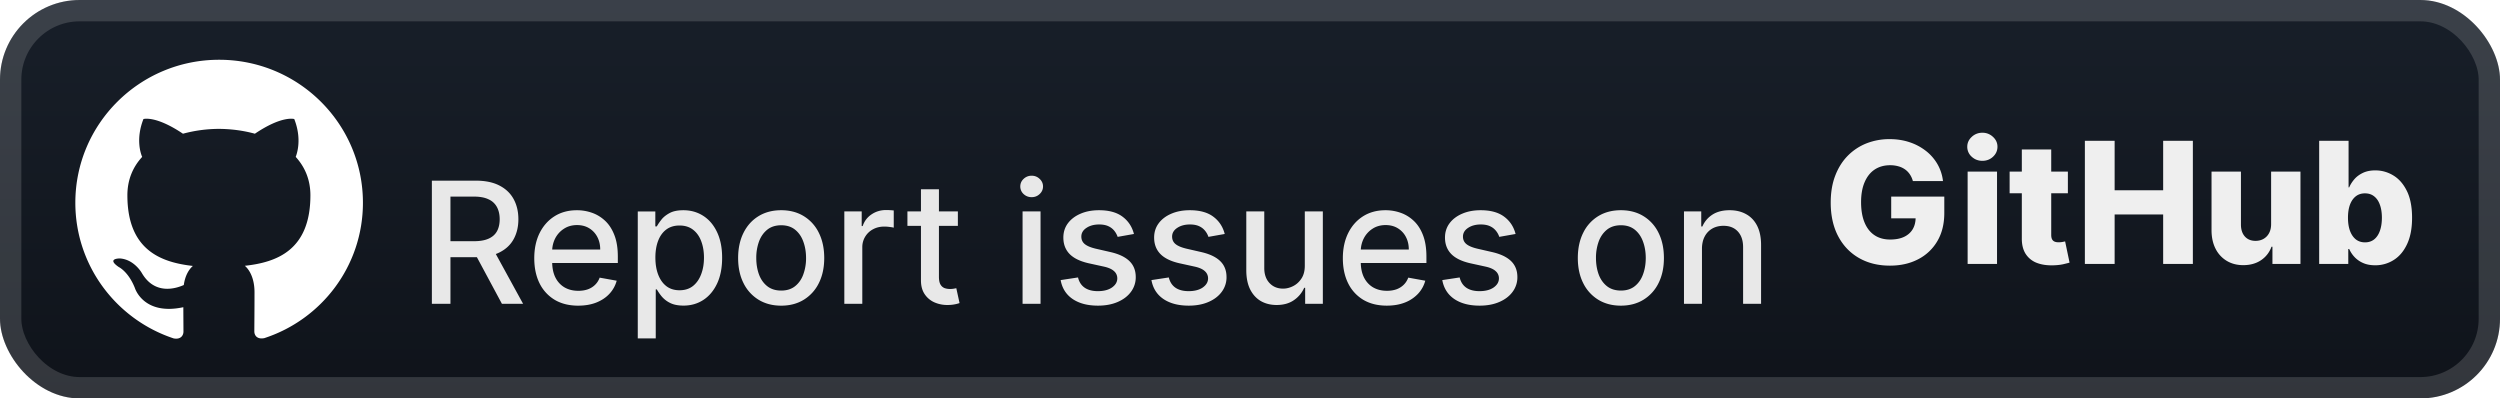 <svg xmlns="http://www.w3.org/2000/svg" width="288.65" height="46" fill="none" viewBox="0 0 251 40"><g clip-path="url(#a)"><rect width="251.001" height="40.001" fill="url(#b)" rx="8"/><g filter="url(#c)"><path fill="#fff" d="M22 6C14.026 6 7.564 12.43 7.564 20.356c0 6.345 4.136 11.723 9.87 13.62.724.136.985-.309.985-.692 0-.341-.008-1.243-.013-2.44-4.019.865-4.865-1.93-4.865-1.93-.658-1.654-1.607-2.098-1.607-2.098-1.307-.887.104-.868.104-.868 1.447.098 2.209 1.476 2.209 1.476 1.287 2.196 3.378 1.56 4.206 1.191.126-.925.502-1.56.912-1.915-3.205-.36-6.576-1.594-6.576-7.094 0-1.57.56-2.85 1.485-3.854-.16-.36-.65-1.822.127-3.8 0 0 1.208-.383 3.97 1.473a14 14 0 0 1 3.61-.486c1.227.008 2.454.168 3.61.486 2.746-1.856 3.953-1.473 3.953-1.473.775 1.978.286 3.439.145 3.8.916 1.004 1.476 2.284 1.476 3.854 0 5.513-3.375 6.729-6.584 7.08.502.43.972 1.313.972 2.654 0 1.92-.018 3.466-.018 3.934 0 .373.253.821.996.677 5.775-1.878 9.907-7.26 9.907-13.596C36.438 12.43 29.976 6 22 6"/></g><g filter="url(#d)"><g filter="url(#e)"><path fill="#E8E8E8" d="M43.36 26.5V14.138h4.407q1.436 0 2.384.495.954.495 1.425 1.37.47.87.47 2.01 0 1.136-.476 1.999-.471.858-1.425 1.334-.948.477-2.384.477h-3.339v-1.606h3.17q.904 0 1.473-.26.573-.259.839-.754.265-.494.265-1.19 0-.699-.271-1.213a1.76 1.76 0 0 0-.84-.784q-.567-.279-1.49-.278h-2.343V26.5zm6.103-5.577 3.055 5.578h-2.125l-2.995-5.578zm8.59 5.765q-1.371 0-2.361-.586a3.97 3.97 0 0 1-1.522-1.66q-.53-1.074-.53-2.517 0-1.425.53-2.512.538-1.087 1.497-1.696.966-.61 2.258-.61.785 0 1.522.26.735.259 1.322.815.585.555.923 1.443.339.881.338 2.143v.64h-7.37v-1.353h5.602q0-.712-.29-1.261a2.2 2.2 0 0 0-.815-.876q-.52-.32-1.22-.32-.76 0-1.328.375a2.5 2.5 0 0 0-.87.966 2.8 2.8 0 0 0-.3 1.285v1.057q0 .93.325 1.582.332.651.924.996.591.338 1.382.338.513 0 .936-.145.423-.15.73-.447.309-.295.471-.73l1.709.308a3.1 3.1 0 0 1-.737 1.322q-.525.561-1.322.875-.79.308-1.805.308m5.98 3.29v-12.75h1.763v1.503h.15q.158-.29.454-.67.295-.38.82-.664.525-.29 1.39-.29 1.122 0 2.003.568.882.567 1.383 1.636.507 1.069.507 2.571 0 1.504-.501 2.578-.501 1.07-1.376 1.648-.876.574-1.999.574-.845 0-1.382-.284a2.6 2.6 0 0 1-.833-.664 5 5 0 0 1-.465-.676h-.109v4.92zm1.769-8.114q0 .978.284 1.715.284.736.82 1.153.538.41 1.317.41.81 0 1.352-.428.543-.435.821-1.177.285-.743.284-1.673 0-.916-.278-1.648-.272-.73-.82-1.153-.544-.422-1.36-.422-.784 0-1.327.404-.537.405-.815 1.129t-.278 1.69m12.63 4.824q-1.305 0-2.277-.598a4.03 4.03 0 0 1-1.509-1.672q-.537-1.074-.537-2.511 0-1.443.537-2.524t1.51-1.678 2.275-.598 2.276.598a4 4 0 0 1 1.51 1.678q.537 1.08.537 2.524 0 1.436-.538 2.511a4.03 4.03 0 0 1-1.509 1.672q-.971.598-2.276.598m.005-1.515q.845 0 1.4-.447.556-.447.822-1.19a4.7 4.7 0 0 0 .271-1.635q0-.888-.271-1.63-.265-.75-.821-1.202-.555-.453-1.4-.453-.853 0-1.413.453-.555.453-.827 1.202a4.8 4.8 0 0 0-.266 1.63q0 .892.266 1.636.27.742.827 1.189.561.447 1.412.447M84.77 26.5v-9.273h1.744V18.7h.097q.254-.75.893-1.177.646-.435 1.461-.435a8 8 0 0 1 .767.042v1.727a3 3 0 0 0-.386-.067 4 4 0 0 0-.556-.042q-.64 0-1.14.272a2.02 2.02 0 0 0-1.075 1.817V26.5zm11.4-9.273v1.449h-5.065v-1.449zm-3.706-2.222h1.805v8.772q0 .526.157.79a.82.82 0 0 0 .404.357q.254.09.55.09.216 0 .38-.03l.253-.048.326 1.491a3 3 0 0 1-.446.121 3.5 3.5 0 0 1-.725.072 3.2 3.2 0 0 1-1.328-.253 2.3 2.3 0 0 1-.996-.821q-.38-.555-.38-1.395zM102.666 26.5v-9.273h1.805V26.5zm.912-10.704q-.471 0-.809-.314a1.02 1.02 0 0 1-.332-.76q0-.447.332-.761.338-.32.809-.32.47 0 .802.32.339.315.339.76 0 .441-.339.761-.332.315-.802.314m10.27 3.695-1.636.29a2 2 0 0 0-.326-.598 1.6 1.6 0 0 0-.592-.465q-.374-.18-.935-.181-.768 0-1.28.344-.513.338-.513.875 0 .465.344.749t1.11.465l1.473.338q1.281.296 1.908.912.628.615.628 1.6a2.43 2.43 0 0 1-.483 1.484q-.477.647-1.334 1.015-.852.368-1.974.368-1.558 0-2.542-.664-.984-.67-1.207-1.902l1.745-.265q.162.681.67 1.032.506.345 1.322.344.887 0 1.418-.368.532-.375.532-.912a.95.95 0 0 0-.326-.73q-.321-.296-.984-.447l-1.57-.344q-1.297-.296-1.92-.942-.615-.645-.615-1.636 0-.82.458-1.437.46-.615 1.268-.96.809-.35 1.853-.35 1.504 0 2.367.652.863.645 1.141 1.733m9.114 0-1.636.29a1.9 1.9 0 0 0-.326-.598 1.6 1.6 0 0 0-.591-.465q-.375-.18-.936-.181-.767 0-1.28.344-.513.338-.513.875 0 .465.344.749t1.111.465l1.473.338q1.28.296 1.907.912.628.615.628 1.6a2.43 2.43 0 0 1-.483 1.484q-.476.647-1.334 1.015-.85.368-1.974.368-1.557 0-2.541-.664-.984-.67-1.208-1.902l1.745-.265q.163.681.67 1.032.507.345 1.322.344.888 0 1.419-.368.531-.375.531-.912a.95.95 0 0 0-.326-.73q-.32-.296-.984-.447l-1.57-.344q-1.298-.296-1.919-.942-.616-.645-.616-1.636 0-.82.459-1.437.458-.615 1.267-.96.81-.35 1.854-.35 1.503 0 2.366.652.864.645 1.141 1.733m8.04 3.163v-5.427h1.811V26.5h-1.775v-1.606h-.097a2.9 2.9 0 0 1-1.026 1.237q-.7.49-1.744.49-.894 0-1.582-.393-.682-.399-1.075-1.177-.386-.78-.386-1.926v-5.898h1.805v5.68q0 .95.525 1.51.525.561 1.365.561.507 0 1.008-.253.506-.255.839-.767.338-.513.332-1.304m8.233 4.033q-1.371 0-2.361-.586a3.97 3.97 0 0 1-1.521-1.66q-.531-1.074-.531-2.517 0-1.425.531-2.512.537-1.087 1.497-1.696.966-.61 2.258-.61.785 0 1.521.26.737.259 1.322.815.587.555.924 1.443.338.881.338 2.143v.64h-7.371v-1.353h5.602q0-.712-.29-1.261a2.2 2.2 0 0 0-.815-.876q-.519-.32-1.219-.32-.76 0-1.328.375a2.5 2.5 0 0 0-.869.966 2.8 2.8 0 0 0-.302 1.285v1.057q0 .93.326 1.582.332.651.923.996.593.338 1.383.338.513 0 .936-.145.422-.15.73-.447.308-.295.471-.73l1.708.308a3.1 3.1 0 0 1-.736 1.322 3.6 3.6 0 0 1-1.322.875q-.79.308-1.805.308m12.929-7.196-1.636.29a1.9 1.9 0 0 0-.326-.598 1.6 1.6 0 0 0-.591-.465q-.375-.18-.936-.181-.767 0-1.28.344-.513.338-.513.875 0 .465.344.749t1.111.465l1.473.338q1.28.296 1.908.912.627.615.627 1.6a2.43 2.43 0 0 1-.483 1.484q-.476.647-1.334 1.015-.85.368-1.974.368-1.557 0-2.541-.664-.984-.67-1.208-1.902l1.745-.265q.163.681.67 1.032.507.345 1.322.344.888 0 1.419-.368.531-.375.531-.912a.95.95 0 0 0-.326-.73q-.32-.296-.984-.447l-1.57-.344q-1.298-.296-1.919-.942-.616-.645-.616-1.636 0-.82.459-1.437.459-.615 1.268-.96.809-.35 1.853-.35 1.503 0 2.366.652.864.645 1.141 1.733m10.571 7.196q-1.304 0-2.276-.598a4.03 4.03 0 0 1-1.509-1.672q-.537-1.074-.537-2.511 0-1.443.537-2.524a4 4 0 0 1 1.509-1.678q.972-.597 2.276-.598 1.304 0 2.276.598a4 4 0 0 1 1.509 1.678q.537 1.08.537 2.524 0 1.436-.537 2.511a4.03 4.03 0 0 1-1.509 1.672q-.972.598-2.276.598m.006-1.515q.844 0 1.401-.447.555-.447.821-1.19.271-.742.271-1.635 0-.888-.271-1.63-.266-.75-.821-1.202-.556-.453-1.401-.453-.85 0-1.413.453-.555.453-.827 1.202a4.8 4.8 0 0 0-.265 1.63q0 .892.265 1.636.272.742.827 1.189.563.447 1.413.447m8.136-4.178V26.5h-1.805v-9.273h1.733v1.51h.115a2.65 2.65 0 0 1 1.002-1.184q.688-.447 1.732-.447.949 0 1.66.399.713.392 1.105 1.17.393.78.393 1.927V26.5h-1.805v-5.68q0-1.008-.526-1.576-.525-.573-1.443-.573-.627 0-1.116.271a1.95 1.95 0 0 0-.767.797q-.278.52-.278 1.256"/></g><path fill="#EFEFEF" d="M192.051 18.176a2.2 2.2 0 0 0-.302-.67 1.9 1.9 0 0 0-.489-.501 2.1 2.1 0 0 0-.664-.308 3 3 0 0 0-.821-.109q-.9 0-1.558.435-.651.434-1.008 1.268-.356.825-.356 2.01 0 1.19.344 2.028.344.84.996 1.28t1.582.44q.82 0 1.388-.265.574-.272.87-.767.295-.495.295-1.165l.556.067h-3.007v-2.18h5.331v1.636q0 1.66-.706 2.844a4.7 4.7 0 0 1-1.932 1.817q-1.226.634-2.819.634-1.77 0-3.109-.767-1.34-.767-2.089-2.185-.749-1.425-.749-3.381 0-1.521.453-2.698.452-1.184 1.262-2.005a5.45 5.45 0 0 1 1.883-1.243 6.3 6.3 0 0 1 2.312-.423q1.075 0 1.999.308a5.4 5.4 0 0 1 1.642.87 4.6 4.6 0 0 1 1.165 1.333 4.4 4.4 0 0 1 .555 1.697zm5.499 8.325v-9.273h2.952v9.273zm1.479-10.354q-.621 0-1.068-.41a1.32 1.32 0 0 1-.447-1.002q0-.58.447-.99a1.5 1.5 0 0 1 1.068-.417 1.5 1.5 0 0 1 1.069.417q.447.41.447.99 0 .585-.447 1.002-.44.41-1.069.41m8.586 1.081v2.173h-5.849v-2.173zm-4.624-2.222h2.952v8.579q0 .272.085.44.09.165.259.236.17.066.405.066.168 0 .356-.03.193-.036.29-.06l.446 2.13q-.21.061-.597.152-.381.09-.912.115-1.038.048-1.781-.242a2.3 2.3 0 0 1-1.129-.918q-.386-.621-.374-1.563zm6.33 11.495V14.137h2.988V19.1h4.872v-4.962h2.982v12.364h-2.982v-4.969h-4.872v4.969zm18.699-4.003v-5.27h2.946v9.273h-2.813v-1.727h-.097a2.7 2.7 0 0 1-1.05 1.352q-.737.495-1.781.495-.948 0-1.666-.434a2.96 2.96 0 0 1-1.117-1.214q-.398-.785-.404-1.835v-5.91h2.952v5.33q.006.756.398 1.19.393.434 1.069.434.44 0 .791-.193a1.43 1.43 0 0 0 .561-.573q.211-.381.211-.918m4.825 4.003V14.137h2.952v4.679h.061q.18-.423.513-.815.338-.393.857-.64.525-.255 1.256-.254.965 0 1.805.507.845.508 1.364 1.564t.519 2.692q0 1.575-.501 2.639-.495 1.063-1.34 1.593a3.4 3.4 0 0 1-1.865.532q-.7 0-1.214-.23a2.6 2.6 0 0 1-.863-.604 2.9 2.9 0 0 1-.531-.803h-.091v1.504zm2.892-4.637q0 .75.199 1.304.205.555.586.864.386.3.923.301.544 0 .924-.301.38-.308.574-.864.198-.555.199-1.304 0-.748-.199-1.298-.193-.55-.574-.85-.374-.303-.924-.303-.543 0-.923.296-.38.297-.586.845-.2.55-.199 1.31"/></g></g><rect width="248.858" height="37.858" x="1.071" y="1.071" stroke="#fff" stroke-opacity=".15" stroke-width="2.143" rx="6.929"/><defs><filter id="c" width="187.638" height="144.2" x="1.962" y=".4" color-interpolation-filters="sRGB" filterUnits="userSpaceOnUse"><feFlood flood-opacity="0" result="BackgroundImageFix"/><feColorMatrix in="SourceAlpha" result="hardAlpha" values="0 0 0 0 0 0 0 0 0 0 0 0 0 0 0 0 0 0 127 0"/><feOffset/><feGaussianBlur stdDeviation="2.8"/><feComposite in2="hardAlpha" operator="out"/><feColorMatrix values="0 0 0 0 0 0 0 0 0 0 0 0 0 0 0 0 0 0 0.25 0"/><feBlend in2="BackgroundImageFix" result="effect1_dropShadow_1_56"/><feBlend in="SourceGraphic" in2="effect1_dropShadow_1_56" result="shape"/></filter><filter id="d" width="212.429" height="32.429" x="36.287" y="3.786" color-interpolation-filters="sRGB" filterUnits="userSpaceOnUse"><feFlood flood-opacity="0" result="BackgroundImageFix"/><feColorMatrix in="SourceAlpha" result="hardAlpha" values="0 0 0 0 0 0 0 0 0 0 0 0 0 0 0 0 0 0 127 0"/><feOffset/><feGaussianBlur stdDeviation="2.857"/><feComposite in2="hardAlpha" operator="out"/><feColorMatrix values="0 0 0 0 0 0 0 0 0 0 0 0 0 0 0 0 0 0 0.25 0"/><feBlend in2="BackgroundImageFix" result="effect1_dropShadow_1_56"/><feBlend in="SourceGraphic" in2="effect1_dropShadow_1_56" result="shape"/></filter><filter id="e" width="141.451" height="24.336" x="39.36" y="13.642" color-interpolation-filters="sRGB" filterUnits="userSpaceOnUse"><feFlood flood-opacity="0" result="BackgroundImageFix"/><feColorMatrix in="SourceAlpha" result="hardAlpha" values="0 0 0 0 0 0 0 0 0 0 0 0 0 0 0 0 0 0 127 0"/><feOffset dy="4"/><feGaussianBlur stdDeviation="2"/><feComposite in2="hardAlpha" operator="out"/><feColorMatrix values="0 0 0 0 0 0 0 0 0 0 0 0 0 0 0 0 0 0 0.25 0"/><feBlend in2="BackgroundImageFix" result="effect1_dropShadow_1_56"/><feBlend in="SourceGraphic" in2="effect1_dropShadow_1_56" result="shape"/></filter><linearGradient id="b" x1="125.501" x2="125.501" y1="0" y2="40.001" gradientUnits="userSpaceOnUse"><stop stop-color="#181F29"/><stop offset="1" stop-color="#0F131A"/></linearGradient><clipPath id="a"><rect width="251.001" height="40.001" fill="#fff" rx="8"/></clipPath></defs></svg>